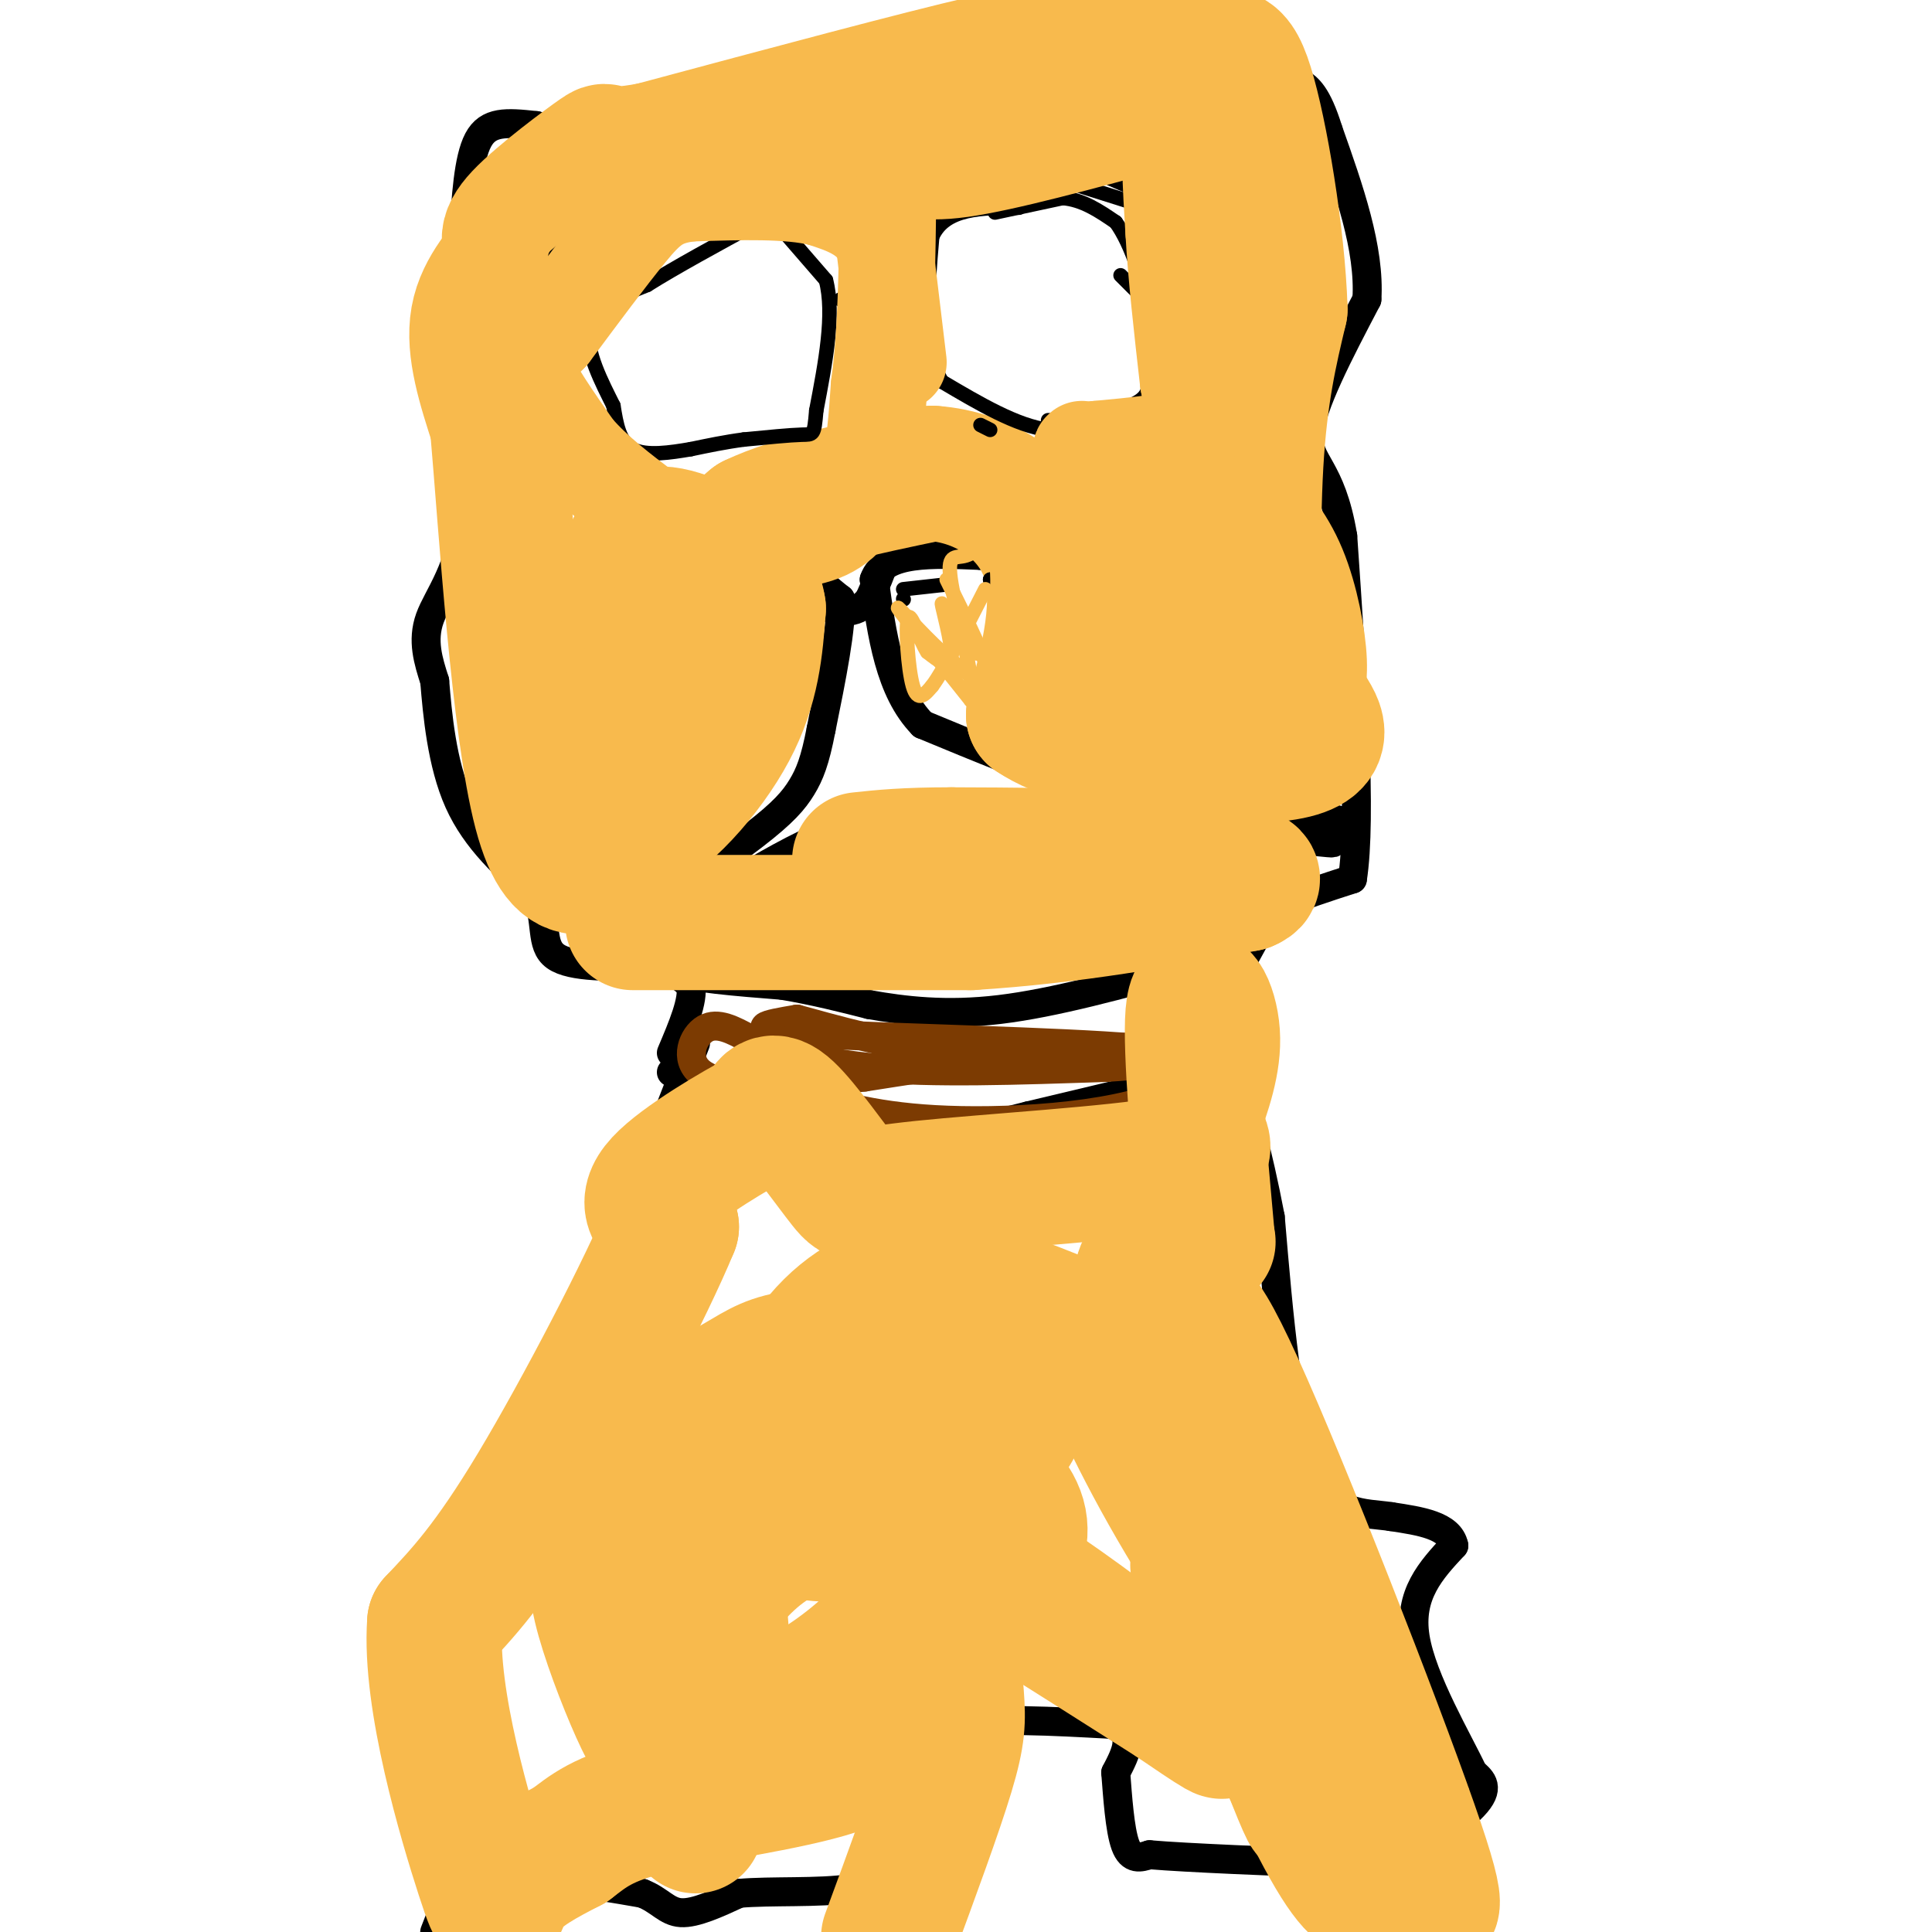 <svg viewBox='0 0 400 400' version='1.1' xmlns='http://www.w3.org/2000/svg' xmlns:xlink='http://www.w3.org/1999/xlink'><g fill='none' stroke='#000000' stroke-width='6' stroke-linecap='round' stroke-linejoin='round'><path d='M144,216c0.000,0.000 -14.000,36.000 -14,36'/><path d='M130,252c-6.167,14.667 -14.583,33.333 -23,52'/><path d='M107,304c-6.833,14.500 -12.417,24.750 -18,35'/><path d='M89,339c-2.311,8.644 0.911,12.756 4,16c3.089,3.244 6.044,5.622 9,8'/><path d='M102,363c-0.500,7.500 -6.250,22.250 -12,37'/><path d='M98,399c0.000,0.000 14.000,-6.000 14,-6'/><path d='M112,393c2.844,-1.689 2.956,-2.911 6,-3c3.044,-0.089 9.022,0.956 15,2'/><path d='M133,392c3.578,1.378 5.022,3.822 8,4c2.978,0.178 7.489,-1.911 12,-4'/><path d='M153,392c6.489,-0.578 16.711,-0.022 23,-1c6.289,-0.978 8.644,-3.489 11,-6'/><path d='M187,385c2.244,-5.022 2.356,-14.578 4,-20c1.644,-5.422 4.822,-6.711 8,-8'/><path d='M199,357c6.500,-1.333 18.750,-0.667 31,0'/><path d='M230,357c5.333,1.667 3.167,5.833 1,10'/><path d='M231,367c0.378,4.800 0.822,11.800 2,15c1.178,3.200 3.089,2.600 5,2'/><path d='M238,384c7.833,0.667 24.917,1.333 42,2'/><path d='M280,386c12.089,-2.044 21.311,-8.156 25,-12c3.689,-3.844 1.844,-5.422 0,-7'/><path d='M305,367c-3.022,-6.467 -10.578,-19.133 -12,-28c-1.422,-8.867 3.289,-13.933 8,-19'/><path d='M301,320c-0.833,-4.167 -6.917,-5.083 -13,-6'/><path d='M288,314c-5.444,-0.844 -12.556,0.044 -17,-10c-4.444,-10.044 -6.222,-31.022 -8,-52'/><path d='M263,252c-2.667,-14.000 -5.333,-23.000 -8,-32'/><path d='M255,220c-2.351,-6.341 -4.228,-6.195 -3,-10c1.228,-3.805 5.561,-11.563 8,-16c2.439,-4.437 2.982,-5.553 6,-7c3.018,-1.447 8.509,-3.223 14,-5'/><path d='M280,182c2.000,-12.667 0.000,-41.833 -2,-71'/><path d='M278,111c-2.400,-14.467 -7.400,-15.133 -7,-21c0.400,-5.867 6.200,-16.933 12,-28'/><path d='M283,62c0.667,-10.500 -3.667,-22.750 -8,-35'/><path d='M275,27c-2.333,-7.500 -4.167,-8.750 -6,-10'/><path d='M269,17c-6.000,-2.833 -18.000,-4.917 -30,-7'/><path d='M239,10c-9.167,-1.000 -17.083,0.000 -25,1'/><path d='M214,11c-11.333,2.000 -27.167,6.500 -43,11'/><path d='M171,22c-13.622,3.400 -26.178,6.400 -36,7c-9.822,0.600 -16.911,-1.200 -24,-3'/><path d='M111,26c-6.267,-0.689 -9.933,-0.911 -12,3c-2.067,3.911 -2.533,11.956 -3,20'/><path d='M96,49c-0.333,12.667 0.333,34.333 1,56'/><path d='M97,105c-1.667,13.244 -6.333,18.356 -8,23c-1.667,4.644 -0.333,8.822 1,13'/><path d='M90,141c0.556,6.733 1.444,17.067 5,25c3.556,7.933 9.778,13.467 16,19'/><path d='M111,185c2.489,5.756 0.711,10.644 4,13c3.289,2.356 11.644,2.178 20,2'/><path d='M135,200c4.667,1.000 6.333,2.500 8,4'/><path d='M143,204c0.667,3.000 -1.667,8.500 -4,14'/><path d='M113,186c13.333,0.500 26.667,1.000 34,0c7.333,-1.000 8.667,-3.500 10,-6'/><path d='M157,180c5.333,-3.067 13.667,-7.733 22,-10c8.333,-2.267 16.667,-2.133 25,-2'/><path d='M204,168c9.000,0.167 19.000,1.583 29,3'/><path d='M233,171c11.000,1.000 24.000,2.000 37,3'/><path d='M270,174c7.000,0.644 6.000,0.756 6,0c0.000,-0.756 1.000,-2.378 2,-4'/><path d='M278,170c-6.500,-1.667 -23.750,-3.833 -41,-6'/><path d='M237,164c-9.333,-1.333 -12.167,-1.667 -15,-2'/><path d='M222,162c-7.667,-2.333 -19.333,-7.167 -31,-12'/><path d='M191,150c-6.833,-7.000 -8.417,-18.500 -10,-30'/><path d='M181,120c2.000,-5.833 12.000,-5.417 22,-5'/><path d='M203,115c-2.044,-3.400 -18.156,-9.400 -26,-11c-7.844,-1.600 -7.422,1.200 -7,4'/><path d='M170,108c-1.800,2.311 -2.800,6.089 -2,9c0.800,2.911 3.400,4.956 6,7'/><path d='M174,124c0.333,5.667 -1.833,16.333 -4,27'/><path d='M170,151c-1.247,6.522 -2.365,9.325 -4,12c-1.635,2.675 -3.786,5.220 -10,10c-6.214,4.780 -16.490,11.794 -23,15c-6.510,3.206 -9.255,2.603 -12,2'/><path d='M121,190c-2.000,0.333 -1.000,0.167 0,0'/><path d='M168,114c6.500,-2.333 13.000,-4.667 15,-3c2.000,1.667 -0.500,7.333 -3,13'/><path d='M180,124c-2.111,2.867 -5.889,3.533 -10,1c-4.111,-2.533 -8.556,-8.267 -13,-14'/><path d='M138,195c-1.500,2.250 -3.000,4.500 1,6c4.000,1.500 13.500,2.250 23,3'/><path d='M162,204c6.833,1.167 12.417,2.583 18,4'/><path d='M180,208c7.067,1.244 15.733,2.356 27,1c11.267,-1.356 25.133,-5.178 39,-9'/><path d='M246,200c8.000,-1.500 8.500,-0.750 9,0'/><path d='M139,222c7.333,5.333 14.667,10.667 25,13c10.333,2.333 23.667,1.667 37,1'/><path d='M197,235c0.000,0.000 16.000,-4.000 16,-4'/><path d='M213,231c9.000,-2.167 23.500,-5.583 38,-9'/><path d='M251,222c6.333,-1.667 3.167,-1.333 0,-1'/></g>
<g fill='none' stroke='#7C3B02' stroke-width='6' stroke-linecap='round' stroke-linejoin='round'><path d='M247,195c0.000,0.000 -1.000,29.000 -1,29'/><path d='M246,224c-9.178,6.511 -31.622,8.289 -47,8c-15.378,-0.289 -23.689,-2.644 -32,-5'/><path d='M167,227c-9.881,-1.345 -18.583,-2.208 -22,-5c-3.417,-2.792 -1.548,-7.512 1,-9c2.548,-1.488 5.774,0.256 9,2'/><path d='M155,215c4.778,1.644 12.222,4.756 25,6c12.778,1.244 30.889,0.622 49,0'/><path d='M229,221c12.893,-0.762 20.625,-2.667 6,-4c-14.625,-1.333 -51.607,-2.095 -67,-3c-15.393,-0.905 -9.196,-1.952 -3,-3'/><path d='M165,211c5.424,1.373 20.485,6.306 42,8c21.515,1.694 49.485,0.148 54,-1c4.515,-1.148 -14.424,-1.900 -32,-1c-17.576,0.900 -33.788,3.450 -50,6'/><path d='M179,223c-9.000,1.000 -6.500,0.500 -4,0'/></g>
<g fill='none' stroke='#F8BA4D' stroke-width='28' stroke-linecap='round' stroke-linejoin='round'><path d='M264,346c4.613,1.327 9.226,2.655 14,9c4.774,6.345 9.708,17.708 4,12c-5.708,-5.708 -22.060,-28.488 -33,-46c-10.940,-17.512 -16.470,-29.756 -22,-42'/><path d='M227,279c-0.670,-3.994 8.656,7.022 20,32c11.344,24.978 24.708,63.917 24,64c-0.708,0.083 -15.488,-38.691 -22,-61c-6.512,-22.309 -4.756,-28.155 -3,-34'/><path d='M246,280c-0.340,-8.950 0.312,-14.324 10,7c9.688,21.324 28.414,69.347 36,91c7.586,21.653 4.033,16.938 1,15c-3.033,-1.938 -5.547,-1.099 -8,-1c-2.453,0.099 -4.844,-0.543 -11,-12c-6.156,-11.457 -16.078,-33.728 -26,-56'/><path d='M239,282c-1.750,-5.833 -3.500,-11.667 -3,-16c0.500,-4.333 3.250,-7.167 6,-10'/><path d='M250,257c0.000,0.000 0.100,0.100 0.1,0.1'/><path d='M250,257c-1.800,-19.889 -3.600,-39.778 -3,-47c0.600,-7.222 3.600,-1.778 4,4c0.400,5.778 -1.800,11.889 -4,18'/><path d='M247,232c1.131,4.568 5.958,6.989 -5,9c-10.958,2.011 -37.700,3.611 -51,5c-13.300,1.389 -13.158,2.566 -16,-1c-2.842,-3.566 -8.669,-11.876 -12,-15c-3.331,-3.124 -4.165,-1.062 -5,1'/><path d='M158,231c-5.533,2.867 -16.867,9.533 -21,14c-4.133,4.467 -1.067,6.733 2,9'/><path d='M139,254c-4.978,12.156 -18.422,38.044 -28,54c-9.578,15.956 -15.289,21.978 -21,28'/><path d='M90,336c-1.131,15.810 6.542,41.333 10,52c3.458,10.667 2.702,6.476 5,3c2.298,-3.476 7.649,-6.238 13,-9'/><path d='M118,382c3.769,-2.866 6.691,-5.531 17,-8c10.309,-2.469 28.006,-4.742 38,-8c9.994,-3.258 12.284,-7.502 15,-12c2.716,-4.498 5.858,-9.249 9,-14'/><path d='M197,340c-1.131,-8.738 -8.458,-23.583 2,-20c10.458,3.583 38.702,25.595 49,34c10.298,8.405 2.649,3.202 -5,-2'/><path d='M243,352c-14.509,-9.155 -48.282,-31.044 -66,-40c-17.718,-8.956 -19.382,-4.981 -25,1c-5.618,5.981 -15.190,13.967 -18,19c-2.810,5.033 1.144,7.112 5,5c3.856,-2.112 7.615,-8.415 18,-17c10.385,-8.585 27.396,-19.453 36,-23c8.604,-3.547 8.802,0.226 9,4'/><path d='M202,301c2.511,2.016 4.290,5.058 4,10c-0.290,4.942 -2.649,11.786 -6,17c-3.351,5.214 -7.694,8.800 -14,14c-6.306,5.200 -14.576,12.016 -21,13c-6.424,0.984 -11.002,-3.865 -13,-4c-1.998,-0.135 -1.416,4.442 -2,-4c-0.584,-8.442 -2.333,-29.904 -3,-40c-0.667,-10.096 -0.252,-8.826 4,-8c4.252,0.826 12.342,1.207 17,2c4.658,0.793 5.883,1.997 10,7c4.117,5.003 11.124,13.805 15,22c3.876,8.195 4.620,15.783 5,21c0.380,5.217 0.394,8.062 -2,16c-2.394,7.938 -7.197,20.969 -12,34'/><path d='M144,378c-1.279,-11.850 -2.557,-23.700 -1,-33c1.557,-9.300 5.950,-16.049 11,-21c5.050,-4.951 10.759,-8.105 18,-9c7.241,-0.895 16.015,0.468 21,1c4.985,0.532 6.179,0.233 4,4c-2.179,3.767 -7.733,11.601 -14,18c-6.267,6.399 -13.248,11.364 -21,15c-7.752,3.636 -16.276,5.944 -21,7c-4.724,1.056 -5.648,0.860 -8,-4c-2.352,-4.860 -6.133,-14.385 -8,-21c-1.867,-6.615 -1.819,-10.318 0,-15c1.819,-4.682 5.410,-10.341 9,-16'/><path d='M134,304c5.108,-4.953 13.379,-9.337 22,-11c8.621,-1.663 17.590,-0.606 22,0c4.410,0.606 4.259,0.760 11,4c6.741,3.240 20.375,9.566 22,18c1.625,8.434 -8.759,18.977 -20,28c-11.241,9.023 -23.340,16.526 -29,20c-5.660,3.474 -4.883,2.920 -7,1c-2.117,-1.920 -7.129,-5.204 -10,-9c-2.871,-3.796 -3.601,-8.103 -5,-18c-1.399,-9.897 -3.468,-25.385 -1,-35c2.468,-9.615 9.472,-13.358 14,-16c4.528,-2.642 6.579,-4.183 13,-5c6.421,-0.817 17.210,-0.908 28,-1'/><path d='M194,280c7.539,1.143 12.386,4.500 15,8c2.614,3.500 2.996,7.142 -4,13c-6.996,5.858 -21.371,13.932 -30,16c-8.629,2.068 -11.511,-1.868 -14,-5c-2.489,-3.132 -4.585,-5.458 -3,-12c1.585,-6.542 6.850,-17.300 13,-24c6.150,-6.700 13.186,-9.343 19,-10c5.814,-0.657 10.407,0.671 15,2'/><path d='M205,268c7.167,2.167 17.583,6.583 28,11'/><path d='M131,191c0.000,0.000 70.000,0.000 70,0'/><path d='M201,191c21.167,-1.333 39.083,-4.667 57,-8'/><path d='M258,183c5.711,-2.311 -8.511,-4.089 -22,-5c-13.489,-0.911 -26.244,-0.956 -39,-1'/><path d='M197,177c-9.667,0.000 -14.333,0.500 -19,1'/><path d='M260,151c-0.417,-20.250 -0.833,-40.500 0,-55c0.833,-14.500 2.917,-23.250 5,-32'/><path d='M265,64c-0.464,-15.071 -4.125,-36.750 -7,-46c-2.875,-9.250 -4.964,-6.071 -11,-5c-6.036,1.071 -16.018,0.036 -26,-1'/><path d='M221,12c-4.756,-0.733 -3.644,-2.067 -17,1c-13.356,3.067 -41.178,10.533 -69,18'/><path d='M135,31c-12.226,2.321 -8.292,-0.875 -11,1c-2.708,1.875 -12.060,8.821 -16,13c-3.940,4.179 -2.470,5.589 -1,7'/><path d='M107,52c-2.111,3.222 -6.889,7.778 -8,14c-1.111,6.222 1.444,14.111 4,22'/><path d='M103,88c1.822,20.978 4.378,62.422 9,80c4.622,17.578 11.311,11.289 18,5'/><path d='M130,173c7.200,-3.000 16.200,-13.000 21,-22c4.800,-9.000 5.400,-17.000 6,-25'/><path d='M157,126c-0.940,-6.524 -6.292,-10.333 -12,-13c-5.708,-2.667 -11.774,-4.190 -14,1c-2.226,5.190 -0.613,17.095 1,29'/><path d='M132,143c0.710,12.062 1.984,27.718 2,29c0.016,1.282 -1.226,-11.809 0,-23c1.226,-11.191 4.922,-20.483 9,-27c4.078,-6.517 8.539,-10.258 13,-14'/><path d='M156,108c8.333,-4.000 22.667,-7.000 37,-10'/><path d='M193,98c11.222,0.756 20.778,7.644 24,17c3.222,9.356 0.111,21.178 -3,33'/><path d='M214,148c10.777,7.444 39.219,9.553 51,8c11.781,-1.553 6.900,-6.767 5,-10c-1.900,-3.233 -0.819,-4.486 -1,-9c-0.181,-4.514 -1.623,-12.290 -4,-18c-2.377,-5.710 -5.688,-9.355 -9,-13'/><path d='M256,106c-2.905,-1.036 -5.667,2.875 -9,0c-3.333,-2.875 -7.238,-12.536 -9,-7c-1.762,5.536 -1.381,26.268 -1,47'/><path d='M237,146c-0.511,8.733 -1.289,7.067 -2,5c-0.711,-2.067 -1.356,-4.533 -2,-7'/></g>
<g fill='none' stroke='#000000' stroke-width='3' stroke-linecap='round' stroke-linejoin='round'><path d='M206,44c0.000,0.000 14.000,-3.000 14,-3'/><path d='M220,41c4.167,0.333 7.583,2.667 11,5'/><path d='M231,46c3.267,4.422 5.933,12.978 7,19c1.067,6.022 0.533,9.511 0,13'/><path d='M238,78c-0.133,3.133 -0.467,4.467 -4,6c-3.533,1.533 -10.267,3.267 -17,5'/><path d='M217,89c-6.500,-0.833 -14.250,-5.417 -22,-10'/><path d='M195,79c-4.000,-6.667 -3.000,-18.333 -2,-30'/><path d='M193,49c2.667,-6.000 10.333,-6.000 18,-6'/><path d='M158,43c0.000,0.000 13.000,15.000 13,15'/><path d='M171,58c1.833,7.000 -0.083,17.000 -2,27'/><path d='M169,85c-0.444,5.267 -0.556,4.933 -3,5c-2.444,0.067 -7.222,0.533 -12,1'/><path d='M154,91c-3.833,0.500 -7.417,1.250 -11,2'/><path d='M143,93c-4.200,0.711 -9.200,1.489 -12,0c-2.800,-1.489 -3.400,-5.244 -4,-9'/><path d='M127,84c-2.267,-4.556 -5.933,-11.444 -5,-16c0.933,-4.556 6.467,-6.778 12,-9'/><path d='M134,59c5.833,-3.667 14.417,-8.333 23,-13'/><path d='M206,40c0.000,0.000 -2.000,-4.000 -2,-4'/><path d='M210,37c0.000,0.000 10.000,2.000 10,2'/><path d='M222,38c0.000,0.000 19.000,6.000 19,6'/><path d='M243,48c0.000,0.000 2.000,3.000 2,3'/><path d='M232,57c0.000,0.000 4.000,4.000 4,4'/><path d='M242,66c0.000,0.000 -1.000,7.000 -1,7'/><path d='M238,81c0.000,0.000 0.100,0.100 0.1,0.1'/><path d='M223,98c0.000,0.000 -4.000,-6.000 -4,-6'/><path d='M219,87c0.000,0.000 -2.000,0.000 -2,0'/><path d='M205,89c0.000,0.000 -2.000,-1.000 -2,-1'/><path d='M187,84c0.000,0.000 -1.000,-2.000 -1,-2'/><path d='M192,76c0.000,0.000 0.100,0.100 0.1,0.1'/><path d='M177,64c0.000,0.000 -3.000,-2.000 -3,-2'/><path d='M193,31c0.000,0.000 13.000,0.000 13,0'/><path d='M206,31c4.689,-0.267 9.911,-0.933 14,0c4.089,0.933 7.044,3.467 10,6'/><path d='M230,37c3.289,1.556 6.511,2.444 8,4c1.489,1.556 1.244,3.778 1,6'/><path d='M239,47c0.333,1.000 0.667,0.500 1,0'/><path d='M231,26c0.000,0.000 8.000,5.000 8,5'/><path d='M242,25c0.000,0.000 6.000,19.000 6,19'/><path d='M248,44c1.000,3.167 0.500,1.583 0,0'/><path d='M164,37c0.000,0.000 -11.000,-2.000 -11,-2'/><path d='M137,34c0.000,0.000 -22.000,19.000 -22,19'/><path d='M205,120c0.000,0.000 0.100,0.100 0.1,0.1'/><path d='M205,120c0.000,0.000 0.100,0.100 0.1,0.1'/><path d='M187,124c0.000,0.000 0.100,0.100 0.1,0.1'/><path d='M187,122c0.000,0.000 9.000,-1.000 9,-1'/></g>
<g fill='none' stroke='#F8BA4D' stroke-width='3' stroke-linecap='round' stroke-linejoin='round'><path d='M196,120c4.583,9.250 9.167,18.500 9,21c-0.167,2.500 -5.083,-1.750 -10,-6'/><path d='M195,135c-4.222,-3.778 -9.778,-10.222 -9,-9c0.778,1.222 7.889,10.111 15,19'/><path d='M201,145c1.329,-2.209 -2.848,-17.233 -4,-24c-1.152,-6.767 0.722,-5.278 3,-6c2.278,-0.722 4.959,-3.656 6,0c1.041,3.656 0.440,13.902 -1,18c-1.440,4.098 -3.720,2.049 -6,0'/><path d='M199,133c-2.012,-2.476 -4.042,-8.667 -4,-8c0.042,0.667 2.155,8.190 2,11c-0.155,2.810 -2.577,0.905 -5,-1'/><path d='M192,135c-1.690,-2.571 -3.417,-8.500 -4,-7c-0.583,1.500 -0.024,10.429 1,14c1.024,3.571 2.512,1.786 4,0'/><path d='M193,142c2.500,-3.333 6.750,-11.667 11,-20'/></g>
<g fill='none' stroke='#F8BA4D' stroke-width='20' stroke-linecap='round' stroke-linejoin='round'><path d='M186,75c0.000,0.000 -3.000,-25.000 -3,-25'/><path d='M183,50c-2.667,-5.667 -7.833,-7.333 -13,-9'/><path d='M170,41c-6.667,-1.667 -16.833,-1.333 -27,-1'/><path d='M143,40c-6.378,0.689 -8.822,2.911 -13,8c-4.178,5.089 -10.089,13.044 -16,21'/><path d='M114,69c-4.044,4.333 -6.156,4.667 -5,8c1.156,3.333 5.578,9.667 10,16'/><path d='M119,93c4.167,4.833 9.583,8.917 15,13'/><path d='M134,106c10.067,4.244 27.733,8.356 37,4c9.267,-4.356 10.133,-17.178 11,-30'/><path d='M182,80c2.022,-14.356 1.578,-35.244 2,-44c0.422,-8.756 1.711,-5.378 3,-2'/><path d='M187,34c1.311,0.356 3.089,2.244 12,1c8.911,-1.244 24.956,-5.622 41,-10'/><path d='M240,25c7.044,-2.578 4.156,-4.022 3,0c-1.156,4.022 -0.578,13.511 0,23'/><path d='M243,48c0.500,9.000 1.750,20.000 3,31'/><path d='M246,79c1.311,7.133 3.089,9.467 0,11c-3.089,1.533 -11.044,2.267 -19,3'/><path d='M227,93c-3.667,0.500 -3.333,0.250 -3,0'/></g>
</svg>